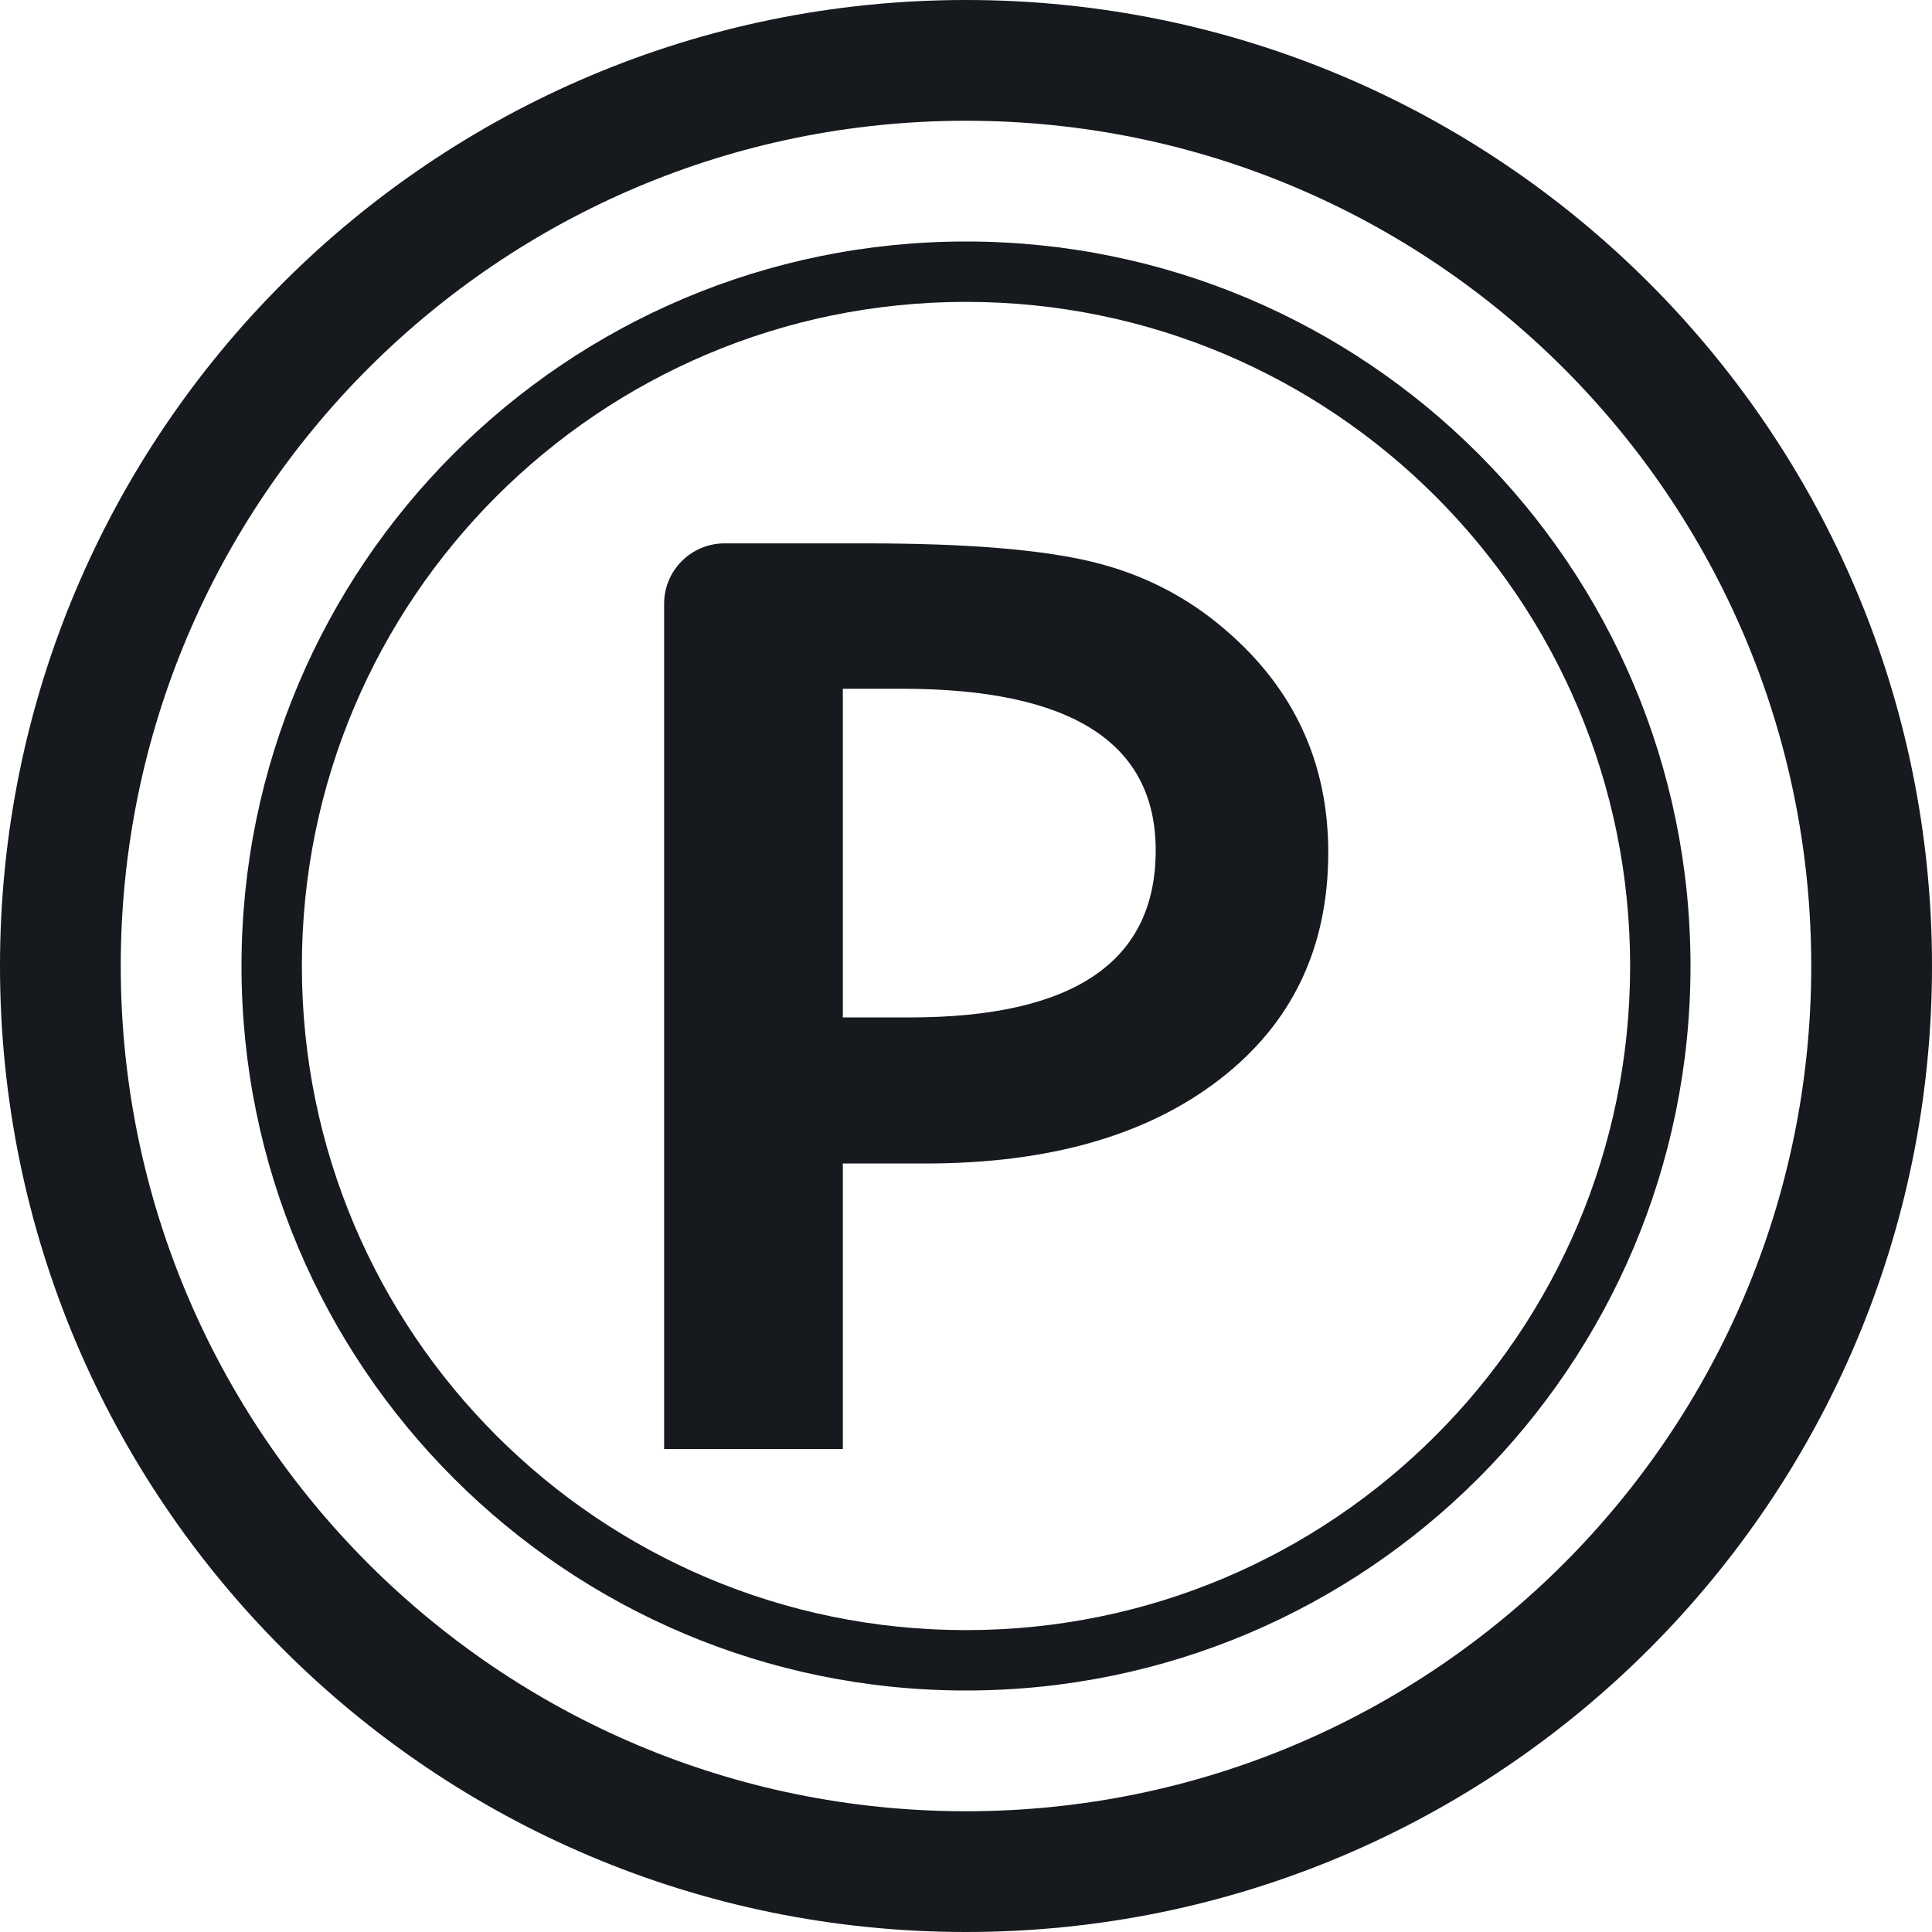 <svg width="32" height="32" viewBox="0 0 32 32" fill="none" xmlns="http://www.w3.org/2000/svg">
<path d="M13.96 19.271V24H11V10C11 9.448 11.448 9 12 9H14.353C15.996 9 17.237 9.101 18.075 9.302C18.922 9.504 19.667 9.885 20.311 10.445C21.437 11.416 22 12.64 22 14.119C22 15.702 21.399 16.956 20.196 17.882C18.994 18.808 17.372 19.271 15.331 19.271H13.96ZM13.96 16.852H15.065C17.783 16.852 19.142 15.93 19.142 14.085C19.142 12.3 17.741 11.408 14.938 11.408H13.96V16.852Z" fill="#16191D"/>
<path d="M16 30C8.268 30 2 23.732 2 16C2 8.268 8.268 2 16 2C23.732 2 30 8.268 30 16C30 23.732 23.732 30 16 30ZM16 32C24.837 32 32 24.837 32 16C32 7.163 24.837 0 16 0C7.163 0 0 7.163 0 16C0 24.837 7.163 32 16 32Z" fill="#16191D"/>
<path d="M16 27C9.925 27 5 22.075 5 16C5 9.925 9.925 5 16 5C22.075 5 27 9.925 27 16C27 22.075 22.075 27 16 27ZM16 28C22.627 28 28 22.627 28 16C28 9.373 22.627 4 16 4C9.373 4 4 9.373 4 16C4 22.627 9.373 28 16 28Z" fill="#16191D"/>
</svg>
